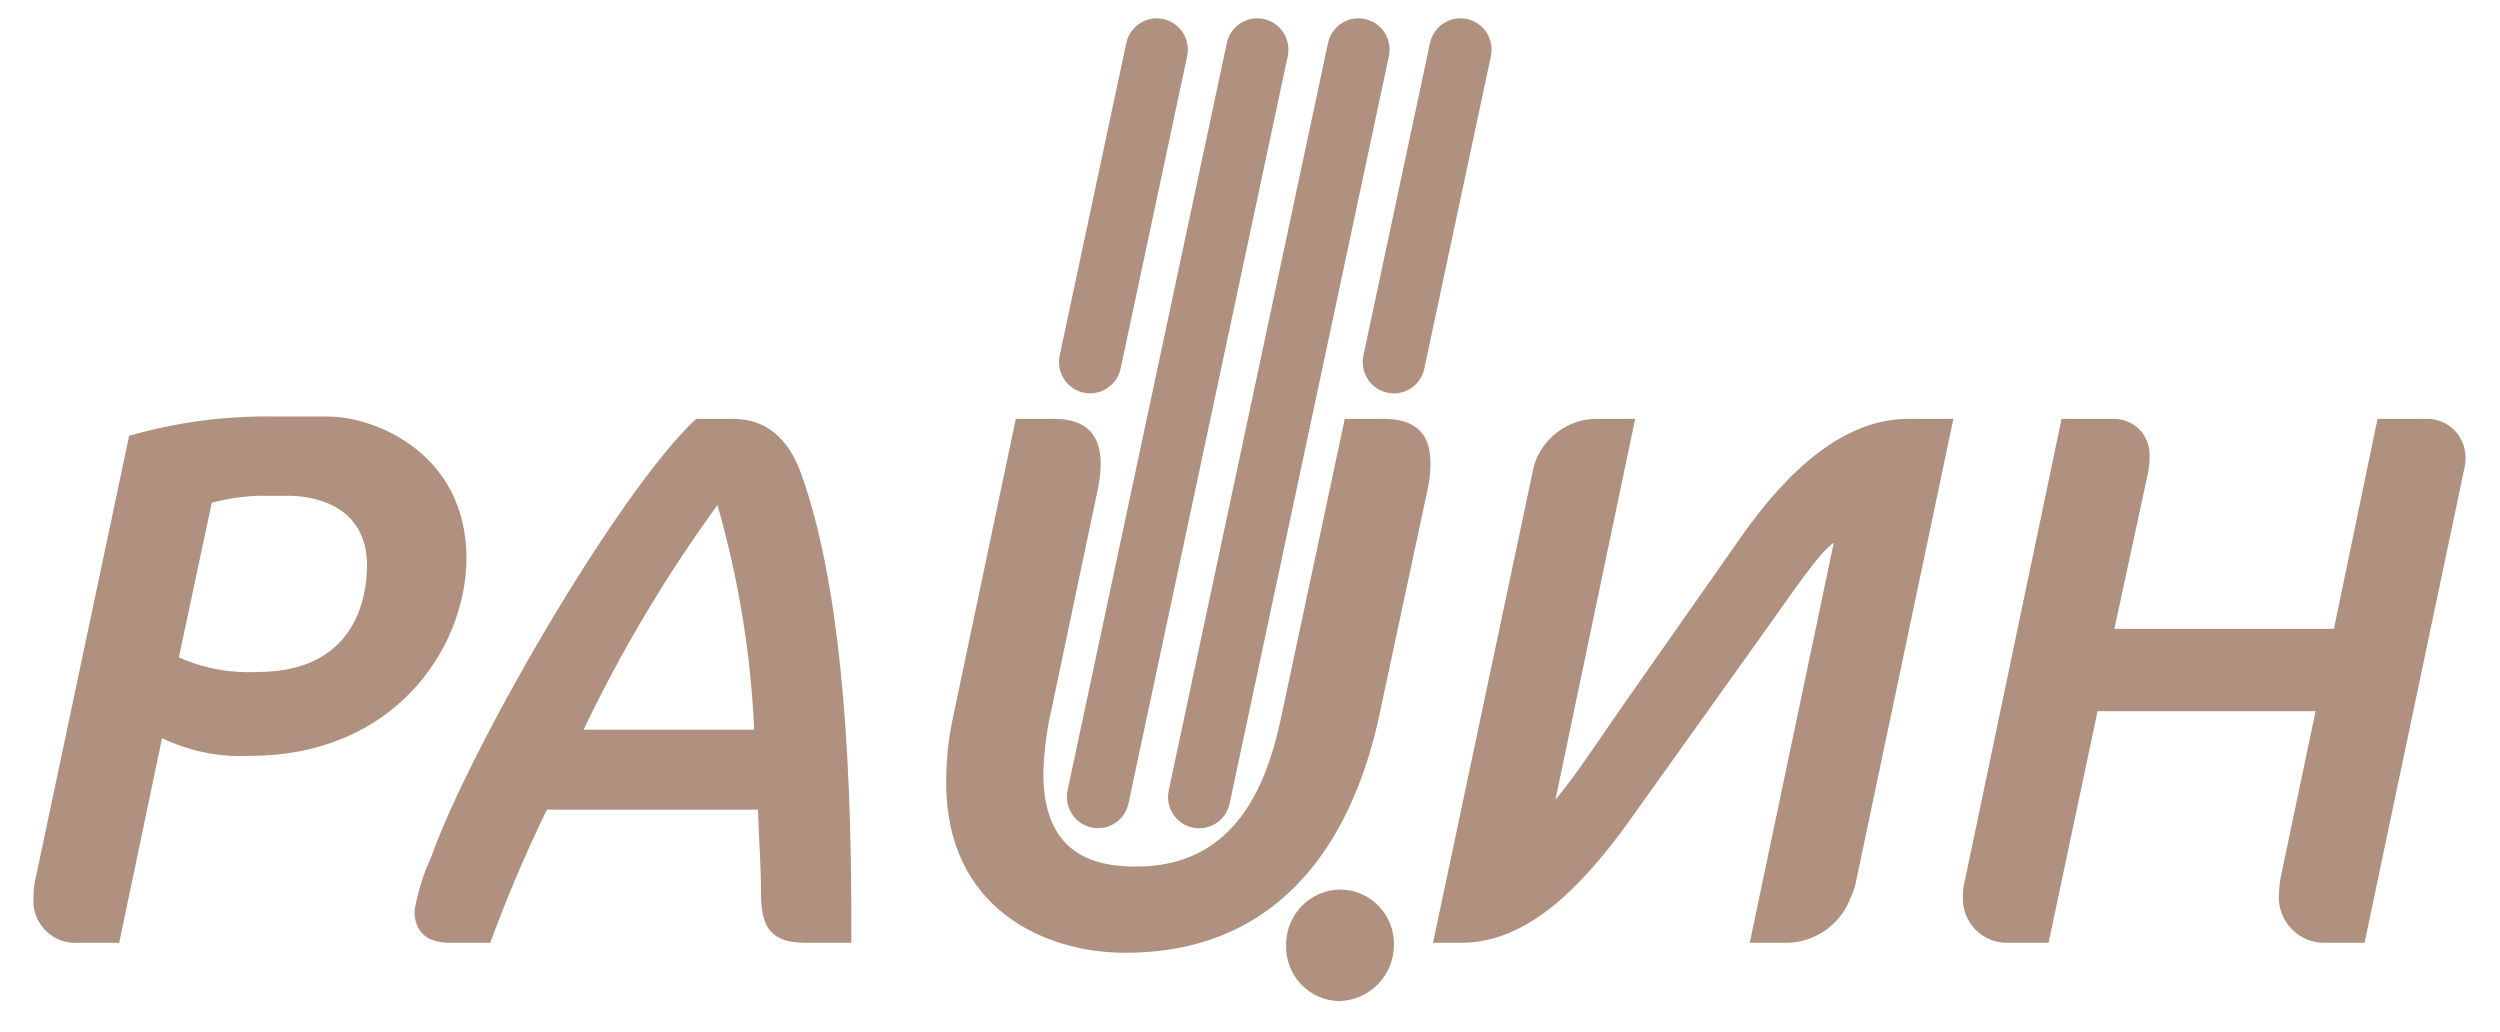 <svg width="109" height="45" viewBox="0 0 109 45" fill="none" xmlns="http://www.w3.org/2000/svg">
<g clip-path="url(#clip0)">
<path d="M60.777 41.198C60.783 40.885 60.727 40.574 60.613 40.282C60.498 39.991 60.328 39.726 60.11 39.501C59.893 39.276 59.634 39.097 59.348 38.974C59.061 38.851 58.754 38.786 58.442 38.783C58.129 38.785 57.819 38.849 57.531 38.972C57.242 39.095 56.98 39.273 56.761 39.497C56.541 39.722 56.367 39.987 56.249 40.279C56.131 40.571 56.072 40.883 56.074 41.198C56.064 41.511 56.115 41.823 56.226 42.116C56.336 42.409 56.503 42.677 56.717 42.905C56.931 43.133 57.188 43.315 57.472 43.443C57.757 43.57 58.064 43.639 58.375 43.647C59.015 43.636 59.624 43.374 60.074 42.916C60.523 42.458 60.775 41.841 60.777 41.198Z" fill="#B0907F"/>
<path d="M107.497 19.939C107.496 19.711 107.45 19.485 107.359 19.274C107.269 19.065 107.137 18.875 106.972 18.718C106.806 18.561 106.611 18.44 106.397 18.362C106.183 18.283 105.956 18.25 105.729 18.262H103.661L101.759 27.419H92.187L93.654 20.61C93.704 20.368 93.726 20.12 93.721 19.872C93.728 19.656 93.691 19.441 93.611 19.24C93.531 19.039 93.41 18.857 93.257 18.705C93.103 18.554 92.919 18.436 92.718 18.36C92.516 18.284 92.302 18.251 92.087 18.262H89.885L85.683 38.321C85.617 38.561 85.583 38.809 85.582 39.059C85.566 39.329 85.605 39.6 85.7 39.854C85.794 40.107 85.94 40.338 86.129 40.531C86.318 40.724 86.545 40.875 86.795 40.974C87.046 41.073 87.315 41.118 87.584 41.105H89.318L91.453 31.009H100.959L99.425 38.321C99.388 38.554 99.365 38.789 99.358 39.026C99.345 39.302 99.389 39.578 99.489 39.837C99.588 40.095 99.74 40.329 99.935 40.525C100.129 40.721 100.363 40.874 100.619 40.974C100.876 41.073 101.151 41.118 101.426 41.105H103.094L107.463 20.342C107.491 20.21 107.502 20.075 107.497 19.939L107.497 19.939Z" fill="#B0907F"/>
<path d="M67.001 19.973C67.219 19.484 67.566 19.066 68.006 18.764C68.445 18.462 68.96 18.288 69.492 18.263H71.293L67.817 34.866C68.751 33.759 69.826 32.082 70.912 30.539L75.944 23.361C77.934 20.543 80.365 18.263 83.2 18.263H85.168L80.925 38.422C80.878 38.666 80.801 38.902 80.694 39.126C80.487 39.687 80.119 40.173 79.639 40.525C79.158 40.877 78.585 41.079 77.99 41.105H76.289L79.953 23.663C79.363 24.032 78.117 25.877 77.136 27.252L71.099 35.705C68.805 38.925 66.45 41.105 63.715 41.105H62.48L66.865 20.376C66.895 20.237 66.941 20.102 67.001 19.973H67.001Z" fill="#B0907F"/>
<path d="M62.367 20.174C62.367 18.799 61.6 18.263 60.333 18.263H58.632L55.83 31.411C55.129 34.631 53.629 37.784 49.526 37.784C47.525 37.784 45.49 37.114 45.49 33.726C45.516 32.765 45.639 31.81 45.857 30.875L47.825 21.516C47.925 21.098 47.981 20.671 47.992 20.241C47.992 18.732 47.124 18.263 45.957 18.263H44.289L41.587 31.109C41.363 32.1 41.251 33.112 41.254 34.128C41.254 39.629 45.557 41.541 49.059 41.541C56.364 41.541 59.132 35.872 60.133 31.21L62.234 21.382C62.324 20.986 62.369 20.581 62.367 20.174L62.367 20.174Z" fill="#B0907F"/>
<path d="M32.882 31.814H25.444C27.088 28.377 29.042 25.098 31.281 22.019C32.197 25.209 32.734 28.497 32.882 31.814H32.882ZM37.118 41.105V40.166C37.118 32.25 36.584 25.307 34.95 20.711C34.516 19.47 33.682 18.263 31.948 18.263H30.347C26.911 21.483 20.507 32.585 18.806 37.348C18.464 38.097 18.217 38.886 18.072 39.696C18.072 40.636 18.606 41.105 19.607 41.105H21.374C22.1 39.13 22.924 37.194 23.843 35.302H33.049C33.082 36.543 33.182 37.751 33.182 38.992C33.182 40.468 33.649 41.105 35.117 41.105L37.118 41.105Z" fill="#B0907F"/>
<path d="M16.004 24.669C15.971 26.883 14.903 29.298 11.234 29.298C10.055 29.36 8.878 29.142 7.799 28.661L9.233 21.919C9.898 21.741 10.58 21.64 11.268 21.617H12.602C13.369 21.617 16.004 21.852 16.004 24.669L16.004 24.669ZM20.34 24.367C20.34 19.705 16.271 18.162 14.336 18.162H12.068C9.893 18.117 7.723 18.399 5.631 19L1.562 38.254C1.497 38.529 1.464 38.81 1.461 39.093C1.435 39.361 1.468 39.631 1.557 39.885C1.646 40.139 1.789 40.37 1.977 40.562C2.165 40.754 2.392 40.902 2.643 40.996C2.894 41.09 3.162 41.127 3.429 41.105H5.197L7.065 32.182C8.259 32.758 9.578 33.023 10.901 32.954C17.205 32.954 20.307 28.258 20.34 24.367V24.367Z" fill="#B0907F"/>
<path d="M57.9 1.881C57.974 1.527 58.186 1.217 58.488 1.02C58.789 0.822 59.157 0.753 59.509 0.829C59.861 0.904 60.17 1.116 60.366 1.42C60.562 1.724 60.63 2.093 60.556 2.447L53.613 35.026C53.577 35.203 53.506 35.37 53.406 35.519C53.305 35.667 53.176 35.794 53.026 35.893C52.877 35.991 52.709 36.059 52.533 36.092C52.357 36.125 52.177 36.123 52.002 36.086C51.827 36.048 51.661 35.977 51.514 35.875C51.366 35.773 51.24 35.642 51.143 35.491C51.046 35.34 50.98 35.171 50.948 34.994C50.916 34.818 50.919 34.636 50.957 34.46L57.9 1.881Z" fill="#B0907F"/>
<path d="M62.347 1.881C62.384 1.706 62.455 1.539 62.556 1.391C62.657 1.244 62.785 1.117 62.935 1.02C63.084 0.922 63.252 0.855 63.427 0.822C63.602 0.789 63.782 0.791 63.957 0.829C64.131 0.866 64.296 0.937 64.444 1.039C64.59 1.14 64.716 1.27 64.813 1.42C64.91 1.57 64.977 1.738 65.01 1.915C65.043 2.091 65.04 2.272 65.003 2.447L62.1 16.071C62.025 16.425 61.814 16.735 61.512 16.933C61.21 17.13 60.842 17.199 60.49 17.123C60.138 17.048 59.83 16.836 59.633 16.532C59.437 16.228 59.369 15.859 59.444 15.505L62.347 1.881H62.347Z" fill="#B0907F"/>
<path d="M49.105 1.881C49.18 1.527 49.392 1.218 49.694 1.021C49.995 0.824 50.362 0.755 50.714 0.83C51.066 0.905 51.374 1.118 51.571 1.421C51.767 1.724 51.835 2.093 51.761 2.447L48.858 16.071C48.783 16.425 48.571 16.734 48.269 16.931C47.967 17.128 47.6 17.196 47.249 17.121C46.897 17.046 46.589 16.834 46.393 16.53C46.197 16.227 46.128 15.858 46.202 15.505L49.105 1.881Z" fill="#B0907F"/>
<path d="M53.489 1.881C53.564 1.527 53.775 1.217 54.077 1.02C54.379 0.822 54.746 0.753 55.099 0.829C55.451 0.904 55.759 1.116 55.955 1.42C56.152 1.723 56.22 2.093 56.145 2.447L49.202 35.026C49.128 35.381 48.916 35.691 48.614 35.888C48.312 36.085 47.945 36.154 47.593 36.079C47.24 36.004 46.932 35.791 46.736 35.487C46.54 35.184 46.471 34.814 46.546 34.46L53.489 1.881V1.881Z" fill="#B0907F"/>
</g>
<defs>
<clipPath id="clip0">
<rect width="108" height="44" fill="white" transform="translate(0.479 0.223)"/>
</clipPath>
</defs>
</svg>
